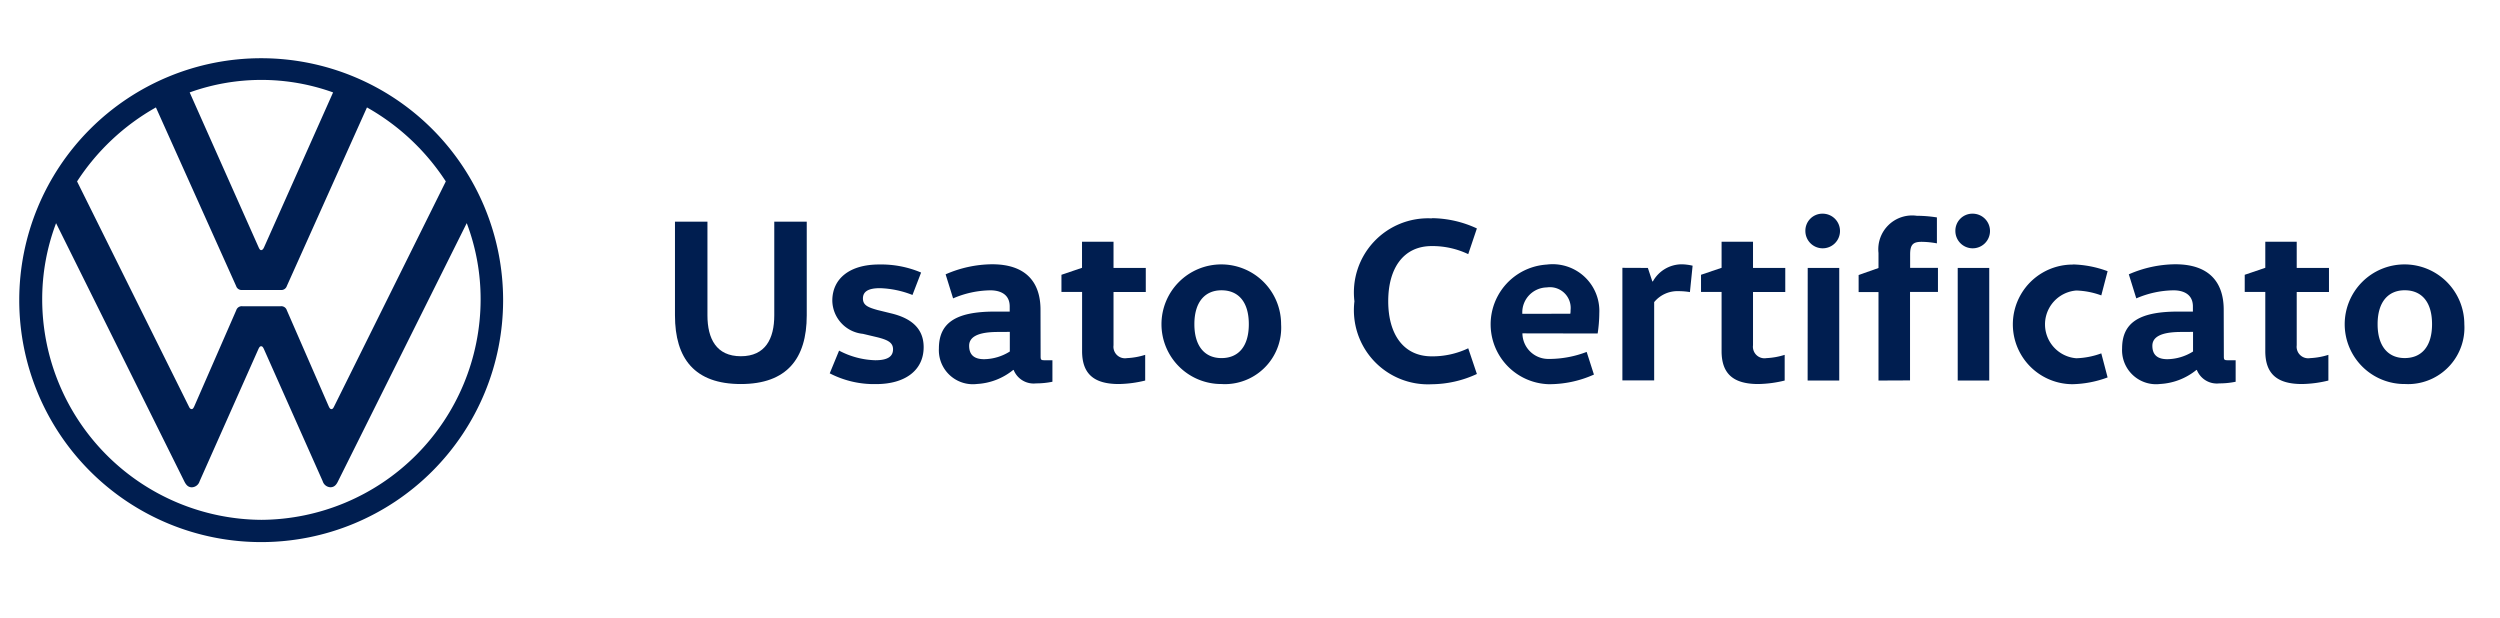 <svg id="Raggruppa_6151" data-name="Raggruppa 6151" xmlns="http://www.w3.org/2000/svg" xmlns:xlink="http://www.w3.org/1999/xlink" width="93" height="23" viewBox="0 0 93 23">
  <defs>
    <clipPath id="clip-path">
      <rect id="Rettangolo_1560" data-name="Rettangolo 1560" width="93" height="23" fill="none"/>
    </clipPath>
  </defs>
  <g id="Raggruppa_6150" data-name="Raggruppa 6150" clip-path="url(#clip-path)">
    <path id="Tracciato_7331" data-name="Tracciato 7331" d="M36.306,11.526v3.485c0,.869.331,1.521,1.243,1.521s1.243-.652,1.243-1.521V11.526H40v3.485c0,1.617-.748,2.555-2.451,2.555-1.721,0-2.451-.947-2.451-2.555V11.526Z" transform="translate(-9.989 -3.28)" fill="#001e50"/>
    <path id="Tracciato_7332" data-name="Tracciato 7332" d="M43.494,16.957a3.047,3.047,0,0,0,1.347.358c.461,0,.66-.139.66-.408,0-.252-.2-.348-.572-.444l-.548-.13A1.262,1.262,0,0,1,43.242,15.1c0-.826.652-1.347,1.738-1.347a3.8,3.8,0,0,1,1.565.3l-.321.834a3.572,3.572,0,0,0-1.208-.253c-.443,0-.635.13-.635.383s.191.331.539.429l.53.13c.669.165,1.19.513,1.19,1.252,0,.869-.7,1.374-1.764,1.374a3.588,3.588,0,0,1-1.73-.4Z" transform="translate(-12.28 -3.914)" fill="#001e50"/>
    <path id="Tracciato_7333" data-name="Tracciato 7333" d="M52.608,17.158c0,.13.009.157.139.157h.3v.8a3,3,0,0,1-.608.061.8.8,0,0,1-.834-.5h-.017a2.335,2.335,0,0,1-1.347.522,1.265,1.265,0,0,1-1.409-1.1,1.243,1.243,0,0,1-.008-.219c0-.93.591-1.374,2.069-1.374h.565v-.191c0-.522-.461-.6-.715-.6a3.6,3.6,0,0,0-1.391.3l-.278-.895a4.381,4.381,0,0,1,1.73-.374c1.208,0,1.8.617,1.8,1.695Zm-1.59-.895c-.773,0-1.069.2-1.069.513,0,.348.2.5.557.5a1.84,1.84,0,0,0,.956-.286v-.73Z" transform="translate(-13.897 -3.914)" fill="#001e50"/>
    <path id="Tracciato_7334" data-name="Tracciato 7334" d="M57.132,12.571v.974h1.2v.895h-1.2v1.982a.43.43,0,0,0,.5.478,2.634,2.634,0,0,0,.678-.122v.956a4.332,4.332,0,0,1-.982.13c-.93,0-1.365-.382-1.365-1.225v-2.2h-.768V13.8l.765-.26V12.57Z" transform="translate(-15.709 -3.578)" fill="#001e50"/>
    <path id="Tracciato_7335" data-name="Tracciato 7335" d="M62.629,18.2a2.225,2.225,0,1,1,2.218-2.232v.007A2.1,2.1,0,0,1,62.886,18.2a2.051,2.051,0,0,1-.257,0m0-.965c.617,0,1.017-.417,1.017-1.261s-.4-1.261-1.017-1.261c-.6,0-1.008.417-1.008,1.261s.408,1.261,1.008,1.261" transform="translate(-17.19 -3.914)" fill="#001e50"/>
    <path id="Tracciato_7336" data-name="Tracciato 7336" d="M73.307,11.345a4.05,4.05,0,0,1,1.678.382l-.322.956a3.1,3.1,0,0,0-1.359-.3c-1.052,0-1.617.826-1.617,2.051s.565,2.051,1.617,2.051a3.1,3.1,0,0,0,1.359-.3l.322.956a4.05,4.05,0,0,1-1.678.382,2.757,2.757,0,0,1-2.877-3.085,2.757,2.757,0,0,1,2.877-3.085" transform="translate(-20.045 -3.229)" fill="#001e50"/>
    <path id="Tracciato_7337" data-name="Tracciato 7337" d="M78.691,16.309a.961.961,0,0,0,.97.951.779.779,0,0,0,.082,0,3.9,3.9,0,0,0,1.338-.261l.27.843a4.058,4.058,0,0,1-1.695.358,2.228,2.228,0,0,1-.061-4.45,1.738,1.738,0,0,1,1.956,1.808,5.25,5.25,0,0,1-.061.756Zm1.782-.73a.66.66,0,0,0,.009-.13A.772.772,0,0,0,79.6,14.6a.93.93,0,0,0-.914.946c0,.012,0,.024,0,.036Z" transform="translate(-22.057 -3.908)" fill="#001e50"/>
    <path id="Tracciato_7338" data-name="Tracciato 7338" d="M85.313,13.879l.165.5H85.5a1.232,1.232,0,0,1,1.06-.635,1.908,1.908,0,0,1,.417.052l-.1.982a2.474,2.474,0,0,0-.417-.035,1.12,1.12,0,0,0-.913.408v2.912H84.365V13.875Z" transform="translate(-24.012 -3.912)" fill="#001e50"/>
    <path id="Tracciato_7339" data-name="Tracciato 7339" d="M90.386,12.571v.974h1.2v.895h-1.2v1.982a.43.43,0,0,0,.5.478,2.634,2.634,0,0,0,.678-.122v.956a4.333,4.333,0,0,1-.982.13c-.93,0-1.365-.382-1.365-1.225v-2.2h-.765V13.8l.765-.26V12.57Z" transform="translate(-25.174 -3.578)" fill="#001e50"/>
    <path id="Tracciato_7340" data-name="Tracciato 7340" d="M94.557,11.112a.644.644,0,1,1-.678.644.633.633,0,0,1,.621-.645.514.514,0,0,1,.057,0m-.591,2.017h1.173v4.189H93.963Z" transform="translate(-26.719 -3.162)" fill="#001e50"/>
    <path id="Tracciato_7341" data-name="Tracciato 7341" d="M97.388,17.347V14.056h-.739v-.635l.739-.26V12.6a1.258,1.258,0,0,1,1.425-1.382,4.848,4.848,0,0,1,.748.061v.965A3.331,3.331,0,0,0,99,12.187c-.313,0-.435.087-.435.469v.5H99.6v.895H98.561v3.291Z" transform="translate(-27.508 -3.191)" fill="#001e50"/>
    <path id="Tracciato_7342" data-name="Tracciato 7342" d="M102.357,11.112a.644.644,0,1,1-.678.644.633.633,0,0,1,.621-.645.514.514,0,0,1,.057,0m-.591,2.017h1.173v4.189h-1.173Z" transform="translate(-28.939 -3.162)" fill="#001e50"/>
    <path id="Tracciato_7343" data-name="Tracciato 7343" d="M106.893,13.75a3.96,3.96,0,0,1,1.3.252l-.235.9a2.934,2.934,0,0,0-.93-.182,1.264,1.264,0,0,0,0,2.52,2.935,2.935,0,0,0,.93-.182l.235.895a3.96,3.96,0,0,1-1.3.252,2.225,2.225,0,0,1,0-4.45" transform="translate(-29.79 -3.913)" fill="#001e50"/>
    <path id="Tracciato_7344" data-name="Tracciato 7344" d="M114.135,17.158c0,.13.009.157.139.157h.3v.8a3,3,0,0,1-.609.061.8.8,0,0,1-.834-.5h-.017a2.335,2.335,0,0,1-1.347.522,1.265,1.265,0,0,1-1.409-1.1,1.242,1.242,0,0,1-.008-.219c0-.93.591-1.374,2.069-1.374h.565v-.191c0-.522-.461-.6-.715-.6a3.6,3.6,0,0,0-1.391.3l-.278-.895a4.381,4.381,0,0,1,1.73-.374c1.208,0,1.8.617,1.8,1.695Zm-1.59-.895c-.773,0-1.069.2-1.069.513,0,.348.2.5.557.5a1.84,1.84,0,0,0,.956-.286v-.73Z" transform="translate(-31.408 -3.914)" fill="#001e50"/>
    <path id="Tracciato_7345" data-name="Tracciato 7345" d="M118.659,12.571v.974h1.2v.895h-1.2v1.982a.43.43,0,0,0,.5.478,2.634,2.634,0,0,0,.678-.122v.956a4.332,4.332,0,0,1-.982.13c-.93,0-1.365-.382-1.365-1.225v-2.2h-.765V13.8l.765-.26V12.57Z" transform="translate(-33.221 -3.578)" fill="#001e50"/>
    <path id="Tracciato_7346" data-name="Tracciato 7346" d="M124.156,18.2a2.225,2.225,0,1,1,2.218-2.232v.007a2.1,2.1,0,0,1-1.961,2.224,2.051,2.051,0,0,1-.257,0m0-.965c.617,0,1.017-.417,1.017-1.261s-.4-1.261-1.017-1.261c-.6,0-1.008.417-1.008,1.261s.408,1.261,1.008,1.261" transform="translate(-34.701 -3.914)" fill="#001e50"/>
    <path id="Tracciato_7347" data-name="Tracciato 7347" d="M10.01,20.2a8.208,8.208,0,0,1-8.155-8.179,7.984,7.984,0,0,1,.516-2.857l4.768,9.6c.063.127.138.226.286.226a.316.316,0,0,0,.286-.226L9.9,13.842c.025-.05.05-.1.1-.1s.076.05.1.1l2.189,4.92a.316.316,0,0,0,.286.226c.15,0,.227-.1.286-.226l4.787-9.6a7.984,7.984,0,0,1,.516,2.857A8.208,8.208,0,0,1,10.009,20.2m0-10.031c-.05,0-.076-.05-.1-.1L7.341,4.3a7.882,7.882,0,0,1,5.335,0l-2.568,5.762c-.025.05-.05.1-.1.1m-2.6,5.916c-.05,0-.076-.05-.1-.1L3.152,7.611A8.428,8.428,0,0,1,6.085,4.858L9.068,11.5a.215.215,0,0,0,.227.15h1.434a.215.215,0,0,0,.227-.15l2.98-6.642a8.428,8.428,0,0,1,2.933,2.753l-4.154,8.37c-.025.05-.05.1-.1.1s-.076-.05-.1-.1l-1.56-3.577a.215.215,0,0,0-.227-.15H9.3a.215.215,0,0,0-.227.15L7.51,15.983c-.025.05-.05.1-.1.1m2.6,4.945a9,9,0,1,0-.018,0h.018" transform="translate(-0.285 -0.862)" fill="#001e50"/>
  </g>
</svg>
